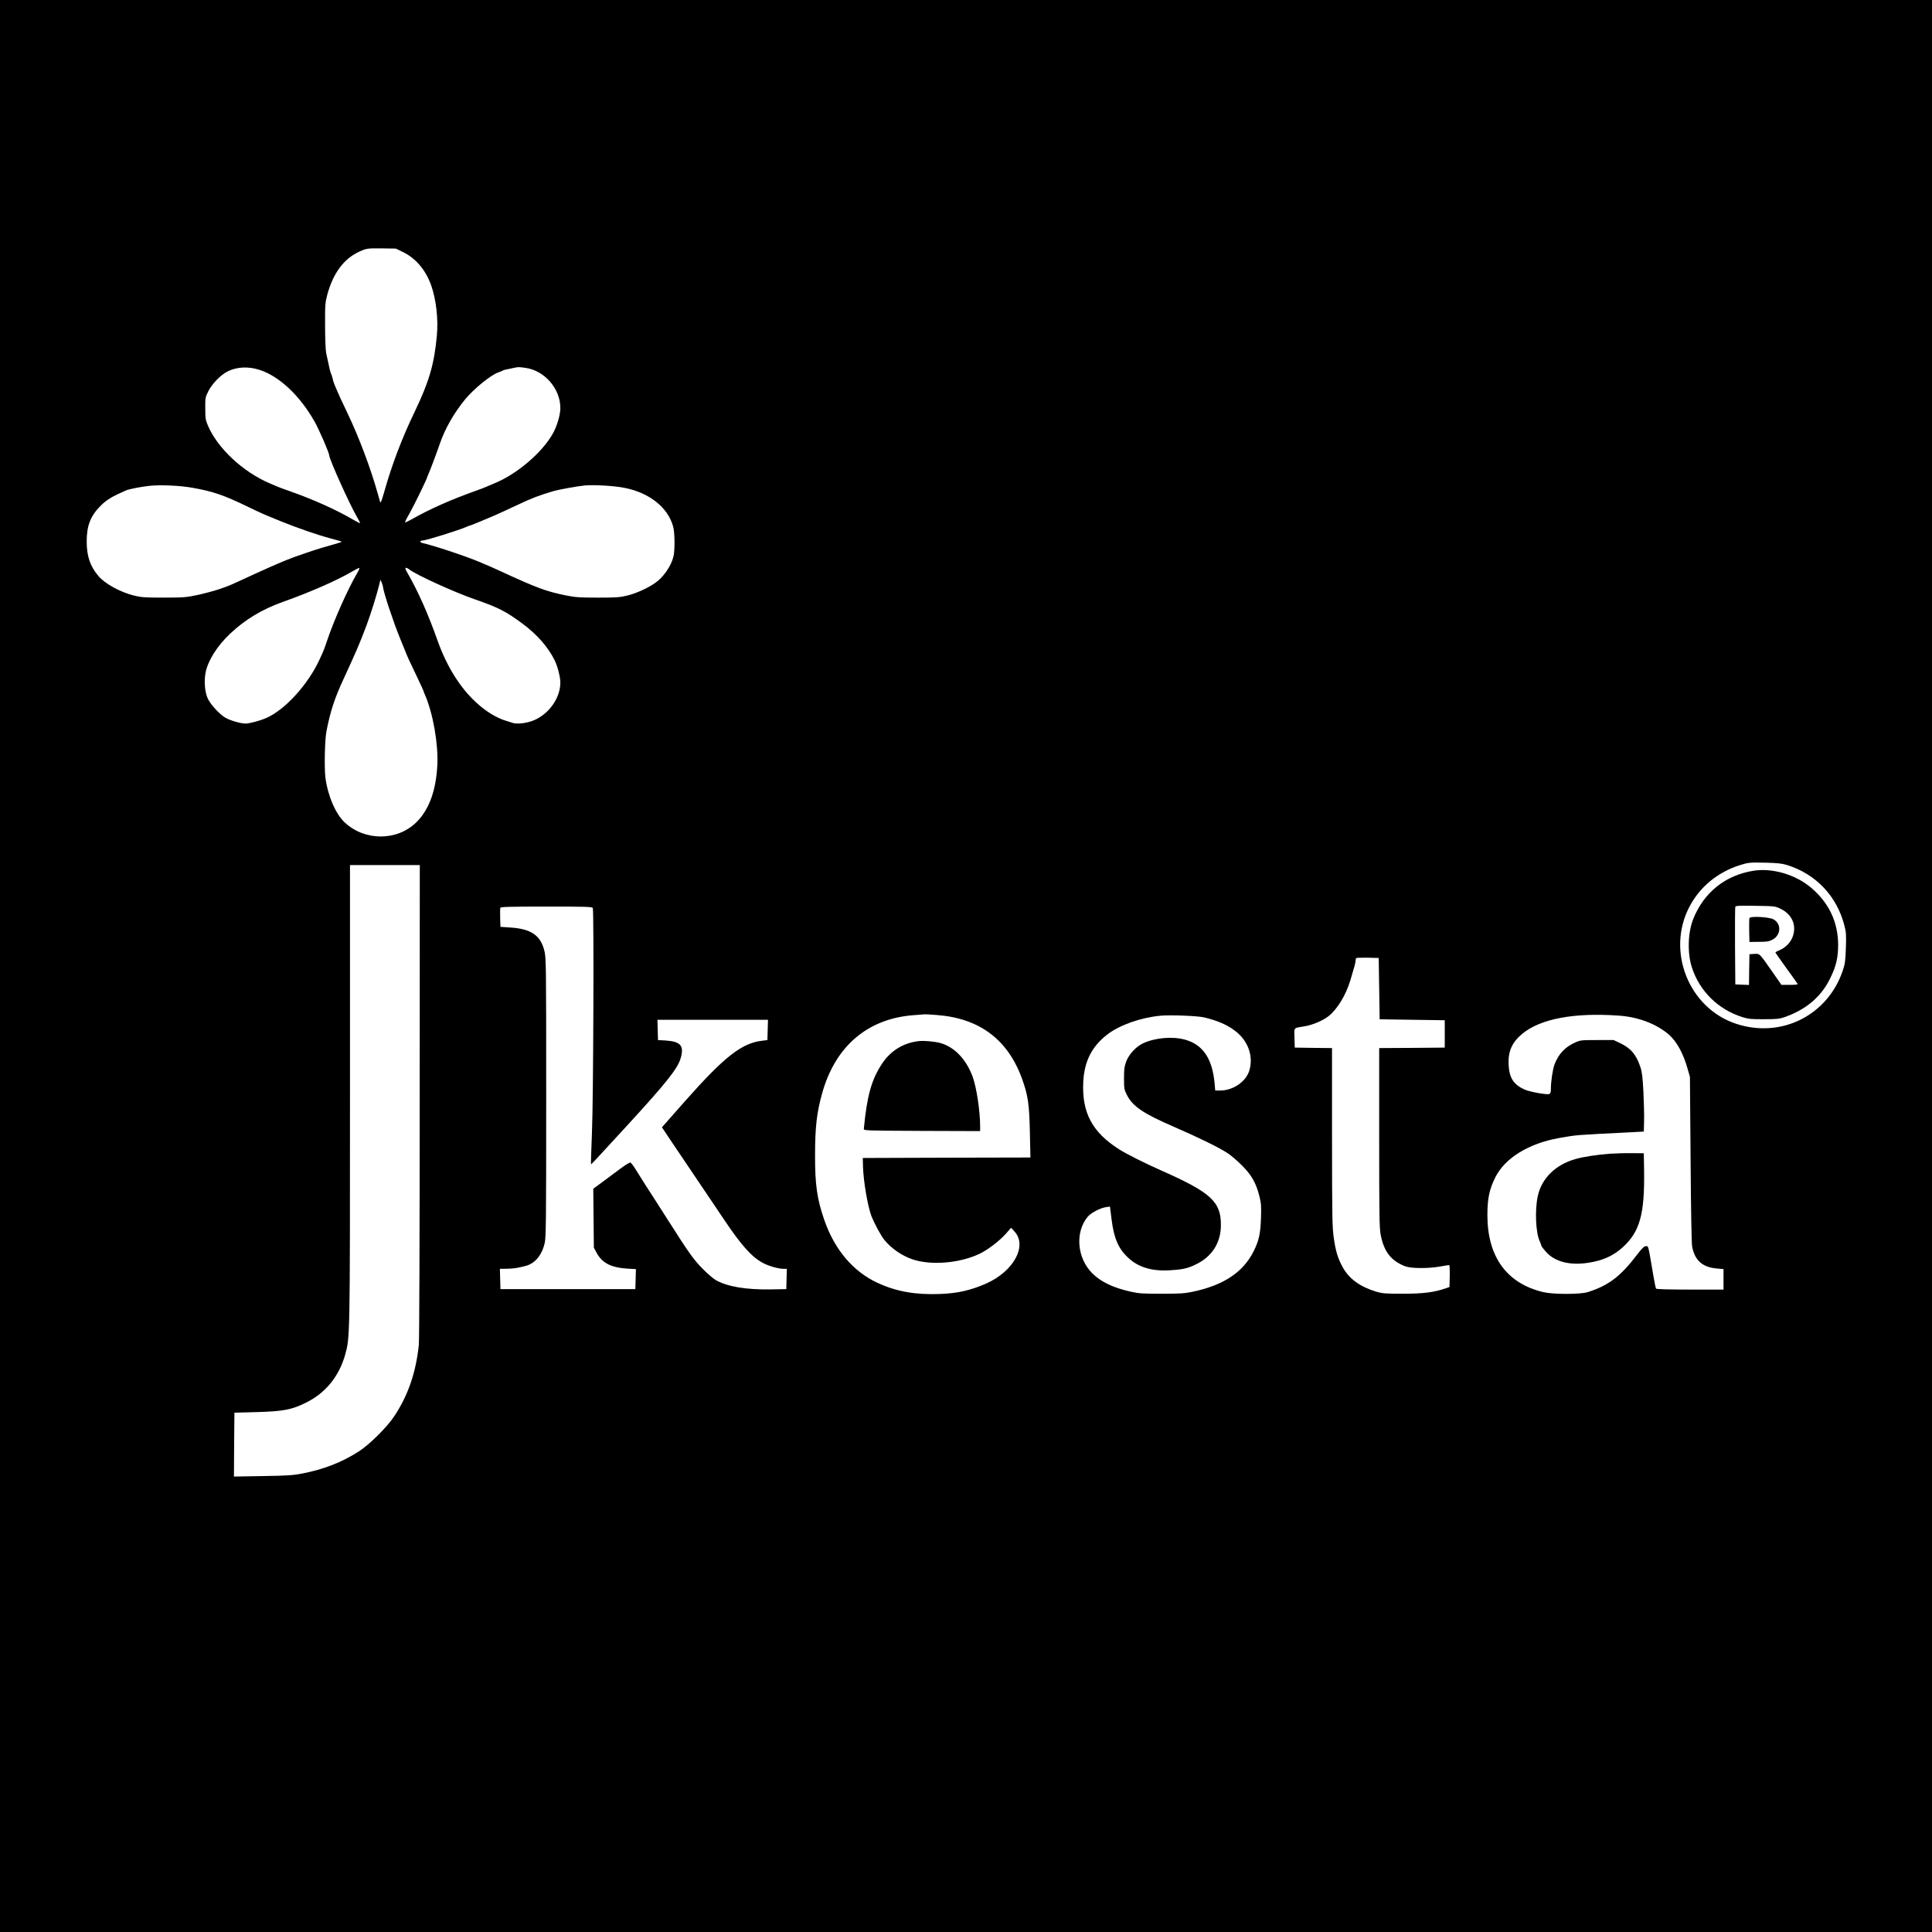 <svg preserveAspectRatio="xMidYMid meet" viewBox="0 0 2048 2048" height="2048pt" width="2048pt" xmlns="http://www.w3.org/2000/svg" version="1.0">

<g stroke="none" fill="#000000" transform="translate(0,2048) scale(0.1,-0.1)">
<path d="M0 10240 l0 -10240 10240 0 10240 0 0 10240 0 10240 -10240 0 -10240
0 0 -10240z m4276 7566 c134 -66 238 -191 295 -352 53 -152 76 -357 60 -531
-28 -304 -82 -488 -233 -803 -139 -288 -245 -569 -328 -864 -27 -93 -35 -114
-41 -95 -4 13 -14 51 -24 84 -74 266 -200 602 -321 854 -66 137 -92 194 -139
306 -7 17 -16 46 -20 65 -4 19 -11 41 -16 50 -8 14 -18 60 -52 220 -6 31 -11
156 -11 290 -1 218 1 241 23 325 62 229 174 380 336 456 80 36 88 38 251 36
l140 -2 80 -39z m-1521 -1248 c207 -68 424 -272 579 -546 47 -82 156 -334 156
-359 0 -40 217 -522 294 -653 20 -34 35 -64 33 -66 -2 -2 -34 15 -73 37 -180
106 -432 219 -694 310 -47 17 -94 34 -105 39 -11 5 -49 21 -85 36 -288 123
-556 375 -657 615 -24 56 -27 77 -27 179 -1 110 0 118 31 180 39 80 131 175
206 213 98 49 221 55 342 15z m2818 22 c201 -29 367 -221 367 -425 0 -73 -35
-192 -80 -272 -114 -202 -381 -430 -620 -527 -36 -15 -74 -31 -85 -36 -11 -6
-63 -25 -115 -44 -261 -93 -483 -192 -663 -294 -43 -24 -80 -42 -83 -39 -3 3
19 47 49 98 47 83 187 370 187 385 0 3 7 20 15 37 17 38 74 188 117 312 55
161 151 328 269 472 92 112 273 259 351 285 18 6 38 14 43 18 9 7 35 13 140
34 33 6 37 6 108 -4z m-3531 -1271 c220 -39 329 -77 588 -202 149 -72 157 -75
350 -154 168 -68 384 -143 515 -178 130 -35 129 -35 123 -41 -3 -2 -61 -20
-129 -39 -109 -30 -194 -58 -384 -125 -47 -17 -146 -58 -245 -102 -91 -41
-237 -107 -325 -148 -110 -51 -124 -56 -225 -90 -52 -17 -151 -43 -220 -58
-115 -24 -144 -27 -355 -27 -208 0 -239 3 -320 23 -146 38 -300 123 -370 204
-90 105 -126 212 -126 368 0 169 40 271 150 381 61 61 123 98 266 160 33 15
165 40 250 49 116 12 327 3 457 -21z m4576 0 c267 -52 463 -209 518 -412 17
-62 19 -244 4 -312 -23 -102 -107 -225 -197 -286 -78 -54 -197 -108 -289 -131
-79 -20 -114 -23 -314 -23 -197 0 -239 3 -340 23 -214 44 -301 76 -705 262
-76 35 -93 42 -205 90 -145 62 -494 178 -613 204 -29 7 -28 26 1 26 36 0 389
110 469 146 17 8 34 14 38 14 6 0 124 49 260 107 33 14 139 63 235 108 158 75
221 99 386 149 54 16 259 53 334 60 95 9 314 -4 418 -25z m-2830 -901 c-100
-170 -249 -504 -322 -723 -30 -89 -30 -90 -78 -195 -123 -267 -366 -534 -565
-621 -69 -30 -177 -59 -221 -59 -52 0 -161 32 -213 62 -61 36 -151 133 -184
198 -33 65 -44 186 -26 279 25 129 124 286 263 416 157 148 338 257 558 335
290 103 583 232 735 323 33 20 66 36 72 37 7 0 -1 -22 -19 -52z m553 34 c78
-59 476 -240 689 -314 252 -87 335 -129 515 -264 148 -110 263 -241 333 -380
31 -60 62 -181 62 -238 0 -185 -149 -372 -336 -420 -69 -18 -141 -21 -176 -7
-13 5 -48 16 -78 25 -30 8 -89 36 -130 60 -247 146 -453 424 -580 781 -104
294 -209 529 -327 733 -28 47 -16 57 28 24z m-281 -182 c1 -46 113 -383 180
-545 23 -55 47 -116 55 -135 19 -51 54 -127 129 -282 36 -76 66 -140 66 -144
0 -3 6 -20 14 -37 86 -197 143 -522 132 -747 -14 -272 -88 -474 -222 -606
-203 -201 -550 -202 -762 0 -96 90 -179 286 -203 477 -12 102 -6 397 11 484
41 213 87 354 183 560 132 286 169 371 243 568 45 120 110 329 136 437 l11 45
13 -30 c7 -16 13 -37 14 -45z m14885 -2950 c306 -97 525 -328 606 -639 19 -75
21 -102 16 -240 -4 -129 -9 -169 -30 -231 -157 -481 -652 -731 -1132 -573
-501 164 -743 766 -498 1238 110 212 297 367 533 443 91 29 105 31 280 27 125
-3 168 -8 225 -25z m-14496 -2502 c0 -1377 -4 -2539 -9 -2583 -31 -295 -114
-536 -259 -755 -74 -114 -261 -300 -372 -372 -179 -117 -379 -195 -610 -239
-95 -18 -164 -22 -417 -26 l-302 -5 2 338 3 339 230 6 c288 8 377 25 528 100
208 102 351 279 416 509 51 186 51 163 51 2771 l0 2419 370 0 370 0 -1 -2502z
m1835 2046 c13 -33 6 -2043 -9 -2379 -7 -181 -12 -332 -10 -334 5 -4 -15 -25
371 395 428 466 545 613 579 725 39 133 1 178 -155 189 l-85 5 -3 108 -3 107
586 0 586 0 -3 -107 -3 -108 -55 -7 c-218 -25 -402 -170 -825 -648 -109 -124
-207 -235 -218 -247 l-20 -23 115 -172 c64 -95 188 -279 275 -408 87 -129 206
-305 263 -390 187 -280 298 -404 416 -467 63 -34 165 -63 222 -63 l33 0 -3
-107 -3 -108 -165 -3 c-259 -4 -454 28 -578 96 -26 14 -90 68 -142 121 -96 97
-145 165 -365 511 -143 224 -178 279 -247 385 -35 55 -82 129 -103 164 -22 35
-45 65 -52 68 -7 3 -54 -26 -105 -64 -51 -38 -137 -102 -191 -142 l-98 -72 3
-312 3 -312 27 -51 c59 -112 154 -161 331 -172 l88 -5 -3 -106 -3 -106 -715 0
-715 0 -3 108 -3 107 68 1 c68 0 118 7 202 29 101 25 175 113 205 243 14 60
16 239 16 1545 0 1442 -1 1479 -20 1556 -41 162 -141 230 -360 244 l-105 7 -3
94 c-1 52 -1 100 2 108 4 10 97 13 490 13 432 0 485 -2 490 -16z m8336 -854
l5 -325 345 -5 345 -5 0 -145 0 -145 -347 -3 -348 -2 0 -948 c0 -802 2 -959
15 -1027 35 -183 109 -279 260 -338 63 -24 239 -25 369 -3 49 9 93 16 98 16 5
0 7 -52 6 -117 l-3 -116 -40 -14 c-123 -42 -236 -57 -450 -57 -187 0 -218 2
-284 21 -172 52 -288 135 -356 257 -52 94 -75 167 -96 311 -17 120 -18 204
-19 1072 l0 943 -197 2 -198 3 -3 102 c-3 117 -15 103 108 124 86 14 193 60
253 107 93 74 183 221 231 379 44 146 56 190 56 210 0 11 3 23 7 27 4 3 59 5
122 4 l116 -3 5 -325z m-4685 -280 c450 -35 750 -261 900 -678 62 -173 76
-266 82 -559 l6 -273 -889 -2 -888 -3 2 -90 c5 -161 51 -427 91 -530 34 -83
99 -203 136 -249 75 -92 185 -167 299 -206 196 -66 500 -41 711 60 86 41 210
136 277 211 l56 64 36 -39 c139 -152 -8 -422 -300 -552 -166 -73 -306 -105
-499 -111 -255 -9 -455 27 -650 117 -261 119 -459 354 -568 670 -76 220 -98
374 -97 685 0 298 18 453 76 659 140 498 484 790 972 825 59 5 112 9 117 9 6
1 64 -3 130 -8z m7225 -6 c208 -14 403 -89 534 -204 80 -71 150 -198 194 -355
l26 -90 7 -875 c4 -557 10 -894 17 -928 30 -146 110 -216 265 -229 l67 -6 0
-108 0 -109 -354 0 c-235 0 -357 4 -361 10 -4 6 -16 63 -27 128 -59 349 -53
322 -82 322 -17 0 -40 -22 -94 -92 -174 -229 -302 -326 -522 -395 -80 -25
-365 -25 -470 0 -388 92 -593 374 -593 817 0 175 21 275 85 402 103 204 355
358 677 415 196 34 152 30 766 61 l130 7 3 110 c2 61 -2 200 -7 310 -8 158
-15 213 -32 263 -45 135 -102 201 -218 256 l-66 31 -175 0 c-166 0 -178 -1
-233 -26 -107 -47 -178 -124 -219 -234 -19 -53 -38 -179 -38 -258 0 -36 -4
-49 -17 -54 -25 -10 -207 23 -261 47 -116 52 -163 123 -170 262 -7 141 34 237
143 328 192 160 549 228 1025 194z m-4395 -19 c146 -35 249 -80 336 -149 135
-106 190 -275 139 -424 -39 -113 -173 -202 -306 -202 l-52 0 -7 78 c-24 264
-127 413 -320 463 -132 35 -317 17 -439 -41 -75 -36 -148 -115 -177 -191 -20
-54 -24 -81 -24 -179 0 -105 2 -120 28 -172 61 -124 173 -201 502 -343 256
-111 473 -217 565 -277 36 -23 106 -82 155 -132 104 -104 149 -185 185 -326
19 -75 21 -103 17 -235 -6 -165 -22 -236 -77 -347 -112 -224 -316 -360 -642
-430 -89 -19 -134 -22 -333 -22 -202 0 -242 2 -330 22 -187 42 -315 104 -406
194 -163 163 -185 436 -49 600 35 42 133 93 195 102 l41 6 17 -134 c25 -205
74 -316 181 -413 106 -97 247 -139 431 -129 137 8 192 19 278 61 174 82 269
230 269 420 1 246 -107 345 -627 575 -170 75 -378 179 -452 227 -285 181 -396
389 -380 713 10 218 91 378 255 504 130 100 353 179 562 199 100 10 395 -1
465 -18z"></path>
<path d="M18590 11250 c-297 -46 -526 -227 -640 -509 -58 -143 -65 -361 -16
-514 81 -253 279 -448 536 -529 66 -20 94 -23 230 -22 136 0 163 3 220 23 230
82 388 217 483 415 61 125 82 215 82 351 -1 242 -98 446 -288 606 -164 138
-407 210 -607 179z m280 -401 c126 -59 178 -176 133 -299 -21 -59 -74 -114
-134 -140 -27 -11 -49 -23 -49 -26 0 -3 51 -76 113 -162 63 -86 117 -163 121
-169 5 -10 -13 -13 -82 -13 l-88 0 -89 128 c-149 213 -139 203 -199 200 l-51
-3 -3 -163 -2 -163 -73 3 -72 3 -3 405 c-1 223 0 411 3 418 4 11 45 13 213 10
198 -3 209 -4 262 -29z"></path>
<path d="M18545 10748 c-3 -8 -4 -68 -3 -134 l3 -119 100 1 c82 0 107 4 142
22 92 48 100 166 14 216 -45 26 -247 37 -256 14z"></path>
<path d="M9740 9444 c-163 -19 -297 -100 -389 -238 -112 -168 -160 -339 -194
-691 -2 -20 3 -20 616 -23 l617 -2 0 43 c0 170 -38 419 -80 535 -69 184 -192
313 -340 355 -60 17 -174 27 -230 21z"></path>
<path d="M17065 8250 c-126 -9 -280 -32 -363 -56 -212 -59 -361 -205 -401
-394 -32 -146 -22 -386 20 -476 10 -24 19 -47 19 -51 0 -5 22 -34 49 -64 93
-104 250 -145 447 -115 153 23 264 73 363 162 184 166 236 352 229 819 l-3
180 -125 1 c-69 1 -174 -2 -235 -6z"></path>
</g>
</svg>
